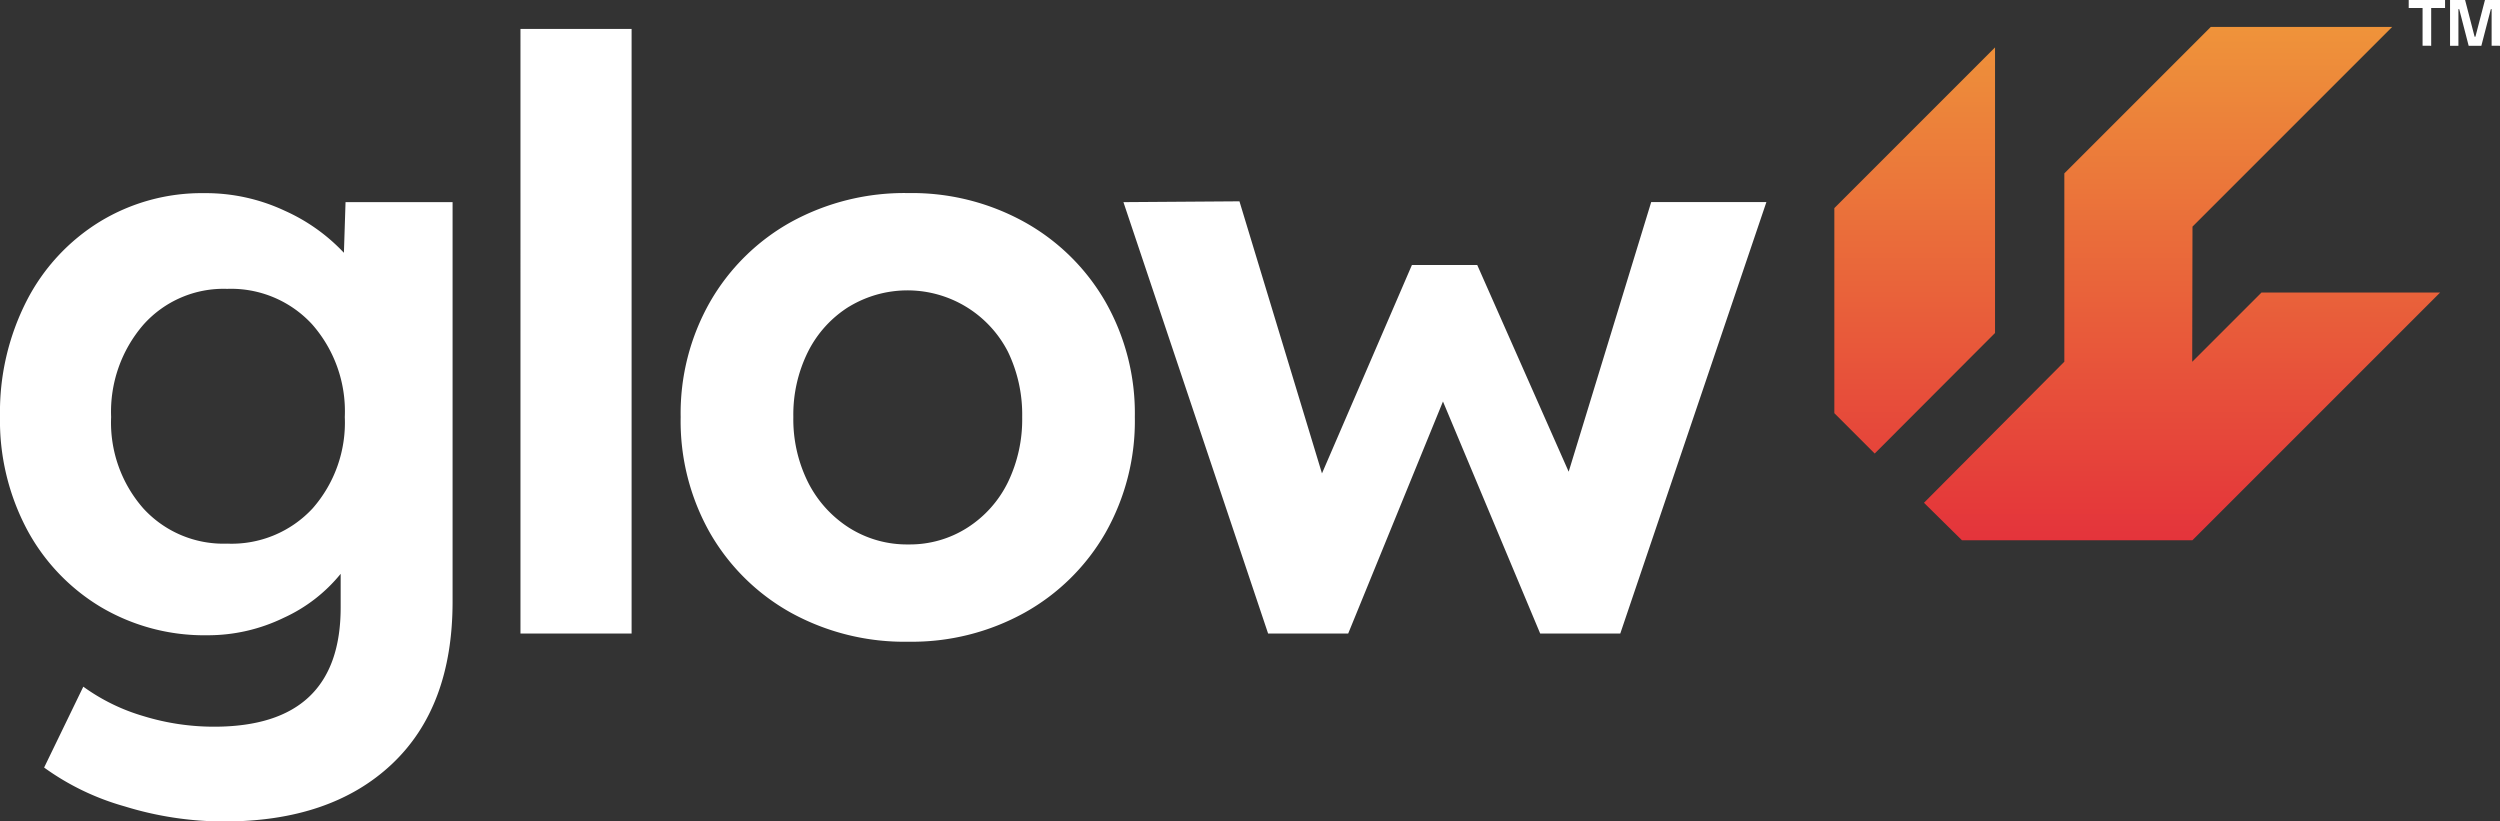 <svg xmlns="http://www.w3.org/2000/svg" xmlns:xlink="http://www.w3.org/1999/xlink" width="133.965" height="44.02" viewBox="0 0 133.965 44.02"><rect x="0" y="0" width="133.965" height="44.02" fill="#333333" stroke="none"/><defs><clipPath id="a"><path d="M351.661-121.855l-2.035-2.008,7.522-7.56v-10.092l7.847-7.847h9.72l-10.7,10.7L364-131.418l3.711-3.711h9.573l-13.273,13.273Zm1.773-11.107-6.448,6.46-2.163-2.163v-10.988l8.611-8.611Z" transform="translate(-344.823 149.362)" fill="none" clip-rule="evenodd"/></clipPath><linearGradient id="b" x1="0.342" y1="0.396" x2="0.967" y2="0.396" gradientUnits="objectBoundingBox"><stop offset="0" stop-color="#e4343b"/><stop offset="0.1" stop-color="#e53d3a"/><stop offset="0.2" stop-color="#e6473a"/><stop offset="0.3" stop-color="#e7503a"/><stop offset="0.4" stop-color="#e85a3a"/><stop offset="0.5" stop-color="#e9643a"/><stop offset="0.6" stop-color="#ea6d3a"/><stop offset="0.7" stop-color="#eb773a"/><stop offset="0.8" stop-color="#ec803a"/><stop offset="0.9" stop-color="#ed8a3a"/><stop offset="1" stop-color="#ef933a"/></linearGradient></defs><g transform="translate(24834 17685.578)"><path d="M6.677,43.21a13.644,13.644,0,0,1-4.313-2.08l2.1-4.334a10.509,10.509,0,0,0,3.218,1.576,12.878,12.878,0,0,0,3.787.569q6.786,0,6.786-6.392v-1.8A8.419,8.419,0,0,1,15.215,33.1a9.3,9.3,0,0,1-4.094.941,10.888,10.888,0,0,1-5.714-1.51,10.761,10.761,0,0,1-3.962-4.16A12.457,12.457,0,0,1,0,22.3,13.1,13.1,0,0,1,1.423,16.13a10.7,10.7,0,0,1,3.919-4.247,10.493,10.493,0,0,1,5.6-1.533,9.97,9.97,0,0,1,4.313.941,9.882,9.882,0,0,1,3.174,2.255l.087-2.715h5.736v21.41q0,5.648-3.262,8.713T12,44.02A18.1,18.1,0,0,1,6.677,43.21ZM7.684,17.4a7.126,7.126,0,0,0-1.729,4.948,6.964,6.964,0,0,0,1.729,4.9,5.813,5.813,0,0,0,4.488,1.883,5.917,5.917,0,0,0,4.575-1.883,6.964,6.964,0,0,0,1.729-4.9,7.053,7.053,0,0,0-1.751-4.969,5.9,5.9,0,0,0-4.553-1.9A5.751,5.751,0,0,0,7.684,17.4Zm34.7,15.434a11.38,11.38,0,0,1-4.334-4.269,12.153,12.153,0,0,1-1.576-6.217,12.067,12.067,0,0,1,1.576-6.173A11.383,11.383,0,0,1,42.382,11.9a12.62,12.62,0,0,1,6.3-1.554A12.442,12.442,0,0,1,54.9,11.9a11.381,11.381,0,0,1,4.334,4.269,12.064,12.064,0,0,1,1.577,6.173,12.151,12.151,0,0,1-1.577,6.217A11.378,11.378,0,0,1,54.9,32.833a12.442,12.442,0,0,1-6.217,1.554A12.62,12.62,0,0,1,42.382,32.833Zm3.109-16.4A6.025,6.025,0,0,0,43.3,18.844a7.553,7.553,0,0,0-.788,3.5,7.553,7.553,0,0,0,.788,3.5,6.187,6.187,0,0,0,2.189,2.43,5.8,5.8,0,0,0,3.2.9,5.72,5.72,0,0,0,3.153-.9,6.027,6.027,0,0,0,2.167-2.43,7.729,7.729,0,0,0,.766-3.5,7.729,7.729,0,0,0-.766-3.5,6.05,6.05,0,0,0-8.516-2.408ZM82.533,33.949l-5.21-12.435L72.244,33.949H67.953L60.2,10.832l6.217-.044,4.422,14.58L75.659,14.2h3.5l4.9,11.077,4.422-14.449h6.173L86.824,33.949Zm-54.643,0V1.55h5.955v32.4Zm105.626-31.5V.491h-.042l-.508,1.962h-.68L131.779.491h-.042V2.453h-.449V0h.806l.511,1.969h.042L133.159,0h.806V2.453Zm-3.7,0V.428h-.743V0h1.948V.428h-.743V2.453Z" transform="translate(-24834 -17685.578)" fill="#fff"/><g transform="translate(-24735.705 -17684.135)" clip-path="url(#a)"><g transform="translate(-98.295 42.577) rotate(-90)"><path d="M44.02,0V282.822H0V0Z" transform="translate(0)" fill="url(#b)"/></g></g></g></svg>